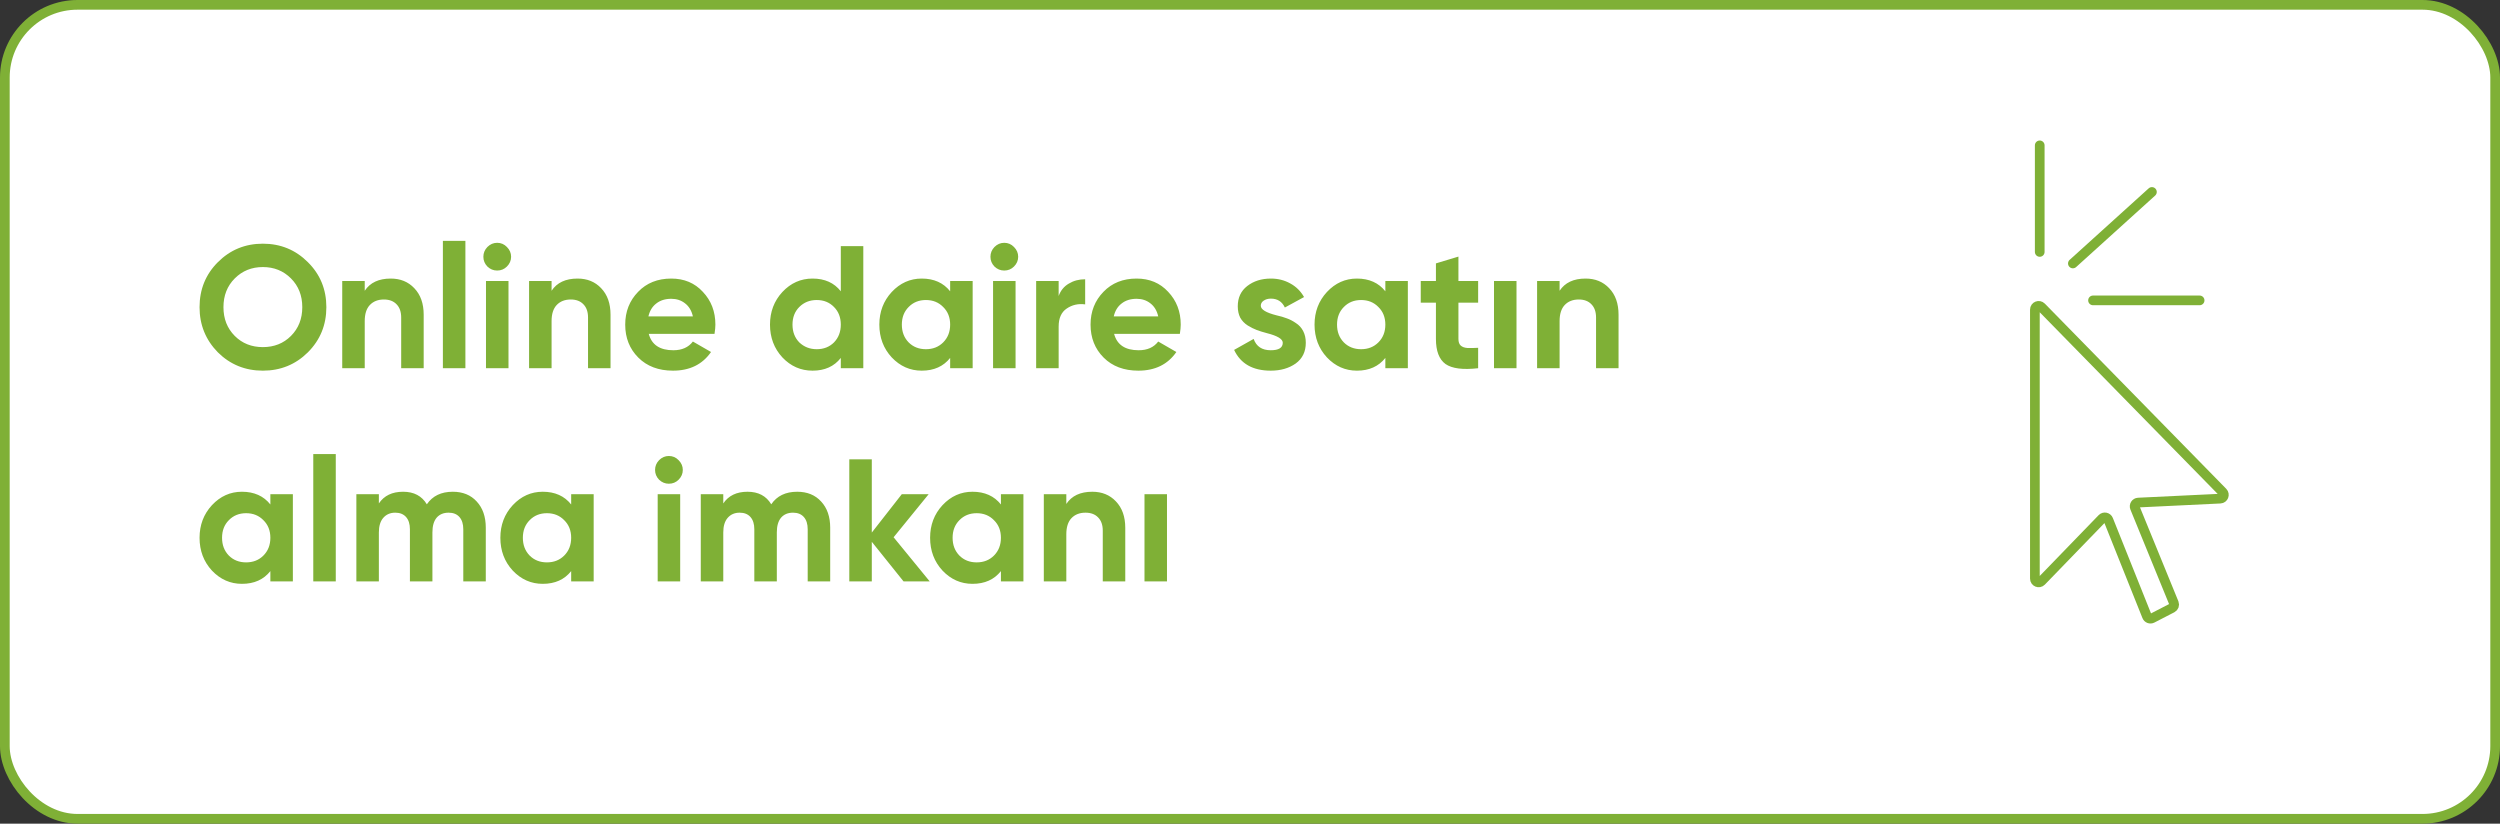 <?xml version="1.0" encoding="UTF-8"?> <svg xmlns="http://www.w3.org/2000/svg" width="258" height="85" viewBox="0 0 258 85" fill="none"><rect x="0" y="0" width="258" height="85" fill="#333333" stroke="none"/><rect x="0.5" y="0.5" width="257" height="84" rx="7.5" fill="white" stroke="#7FB036"></rect><path d="M31.772 36.362C30.5 37.622 28.952 38.252 27.128 38.252C25.304 38.252 23.756 37.622 22.484 36.362C21.224 35.078 20.594 33.524 20.594 31.7C20.594 29.864 21.224 28.316 22.484 27.056C23.756 25.784 25.304 25.148 27.128 25.148C28.952 25.148 30.5 25.784 31.772 27.056C33.044 28.316 33.68 29.864 33.68 31.7C33.68 33.536 33.044 35.09 31.772 36.362ZM24.23 34.67C24.998 35.438 25.964 35.822 27.128 35.822C28.292 35.822 29.258 35.438 30.026 34.67C30.806 33.89 31.196 32.9 31.196 31.7C31.196 30.5 30.806 29.51 30.026 28.73C29.246 27.95 28.28 27.56 27.128 27.56C25.976 27.56 25.01 27.95 24.23 28.73C23.45 29.51 23.06 30.5 23.06 31.7C23.06 32.9 23.45 33.89 24.23 34.67ZM40.322 28.748C41.318 28.748 42.128 29.078 42.752 29.738C43.4 30.41 43.724 31.322 43.724 32.474V38H41.402V32.762C41.402 32.174 41.24 31.718 40.916 31.394C40.604 31.07 40.172 30.908 39.62 30.908C39.008 30.908 38.522 31.1 38.162 31.484C37.814 31.856 37.64 32.408 37.64 33.14V38H35.318V29H37.64V30.008C38.192 29.168 39.086 28.748 40.322 28.748ZM48.029 38H45.706V24.86H48.029V38ZM51.306 27.92C50.922 27.92 50.586 27.782 50.298 27.506C50.022 27.218 49.884 26.882 49.884 26.498C49.884 26.114 50.022 25.778 50.298 25.49C50.586 25.202 50.922 25.058 51.306 25.058C51.702 25.058 52.038 25.202 52.314 25.49C52.602 25.778 52.746 26.114 52.746 26.498C52.746 26.882 52.602 27.218 52.314 27.506C52.038 27.782 51.702 27.92 51.306 27.92ZM52.476 38H50.154V29H52.476V38ZM59.605 28.748C60.601 28.748 61.411 29.078 62.035 29.738C62.683 30.41 63.007 31.322 63.007 32.474V38H60.685V32.762C60.685 32.174 60.523 31.718 60.199 31.394C59.887 31.07 59.455 30.908 58.903 30.908C58.291 30.908 57.805 31.1 57.445 31.484C57.097 31.856 56.923 32.408 56.923 33.14V38H54.601V29H56.923V30.008C57.475 29.168 58.369 28.748 59.605 28.748ZM73.738 34.454H66.952C67.252 35.582 68.098 36.146 69.49 36.146C70.378 36.146 71.05 35.846 71.506 35.246L73.378 36.326C72.49 37.61 71.182 38.252 69.454 38.252C67.966 38.252 66.772 37.802 65.872 36.902C64.972 36.002 64.522 34.868 64.522 33.5C64.522 32.156 64.966 31.028 65.854 30.116C66.73 29.204 67.87 28.748 69.274 28.748C70.606 28.748 71.692 29.204 72.532 30.116C73.396 31.028 73.828 32.156 73.828 33.5C73.828 33.752 73.798 34.07 73.738 34.454ZM66.916 32.654H71.506C71.374 32.066 71.104 31.616 70.696 31.304C70.3 30.992 69.826 30.836 69.274 30.836C68.65 30.836 68.134 30.998 67.726 31.322C67.318 31.634 67.048 32.078 66.916 32.654ZM86.771 30.062V25.4H89.093V38H86.771V36.938C86.087 37.814 85.115 38.252 83.855 38.252C82.643 38.252 81.605 37.796 80.741 36.884C79.889 35.96 79.463 34.832 79.463 33.5C79.463 32.18 79.889 31.058 80.741 30.134C81.605 29.21 82.643 28.748 83.855 28.748C85.115 28.748 86.087 29.186 86.771 30.062ZM82.487 35.336C82.979 35.804 83.579 36.038 84.287 36.038C85.007 36.038 85.601 35.804 86.069 35.336C86.537 34.856 86.771 34.244 86.771 33.5C86.771 32.756 86.537 32.15 86.069 31.682C85.601 31.202 85.007 30.962 84.287 30.962C83.567 30.962 82.967 31.202 82.487 31.682C82.019 32.15 81.785 32.756 81.785 33.5C81.785 34.244 82.019 34.856 82.487 35.336ZM98.056 30.062V29H100.378V38H98.056V36.938C97.36 37.814 96.382 38.252 95.122 38.252C93.922 38.252 92.89 37.796 92.026 36.884C91.174 35.96 90.748 34.832 90.748 33.5C90.748 32.18 91.174 31.058 92.026 30.134C92.89 29.21 93.922 28.748 95.122 28.748C96.382 28.748 97.36 29.186 98.056 30.062ZM93.772 35.336C94.24 35.804 94.834 36.038 95.554 36.038C96.274 36.038 96.868 35.804 97.336 35.336C97.816 34.856 98.056 34.244 98.056 33.5C98.056 32.756 97.816 32.15 97.336 31.682C96.868 31.202 96.274 30.962 95.554 30.962C94.834 30.962 94.24 31.202 93.772 31.682C93.304 32.15 93.07 32.756 93.07 33.5C93.07 34.244 93.304 34.856 93.772 35.336ZM103.636 27.92C103.252 27.92 102.916 27.782 102.628 27.506C102.352 27.218 102.214 26.882 102.214 26.498C102.214 26.114 102.352 25.778 102.628 25.49C102.916 25.202 103.252 25.058 103.636 25.058C104.032 25.058 104.368 25.202 104.644 25.49C104.932 25.778 105.076 26.114 105.076 26.498C105.076 26.882 104.932 27.218 104.644 27.506C104.368 27.782 104.032 27.92 103.636 27.92ZM104.806 38H102.484V29H104.806V38ZM109.253 29V30.548C109.457 29.984 109.805 29.558 110.297 29.27C110.789 28.97 111.353 28.82 111.989 28.82V31.412C111.281 31.316 110.645 31.46 110.081 31.844C109.529 32.216 109.253 32.834 109.253 33.698V38H106.931V29H109.253ZM121.761 34.454H114.975C115.275 35.582 116.121 36.146 117.513 36.146C118.401 36.146 119.073 35.846 119.529 35.246L121.401 36.326C120.513 37.61 119.205 38.252 117.477 38.252C115.989 38.252 114.795 37.802 113.895 36.902C112.995 36.002 112.545 34.868 112.545 33.5C112.545 32.156 112.989 31.028 113.877 30.116C114.753 29.204 115.893 28.748 117.297 28.748C118.629 28.748 119.715 29.204 120.555 30.116C121.419 31.028 121.851 32.156 121.851 33.5C121.851 33.752 121.821 34.07 121.761 34.454ZM114.939 32.654H119.529C119.397 32.066 119.127 31.616 118.719 31.304C118.323 30.992 117.849 30.836 117.297 30.836C116.673 30.836 116.157 30.998 115.749 31.322C115.341 31.634 115.071 32.078 114.939 32.654ZM130.114 31.556C130.114 31.94 130.66 32.27 131.752 32.546C132.136 32.63 132.484 32.732 132.796 32.852C133.108 32.96 133.42 33.122 133.732 33.338C134.056 33.542 134.308 33.818 134.488 34.166C134.668 34.514 134.758 34.916 134.758 35.372C134.758 36.296 134.41 37.01 133.714 37.514C133.018 38.006 132.16 38.252 131.14 38.252C129.292 38.252 128.032 37.538 127.36 36.11L129.376 34.976C129.652 35.756 130.24 36.146 131.14 36.146C131.968 36.146 132.382 35.888 132.382 35.372C132.382 34.988 131.836 34.658 130.744 34.382C130.336 34.274 129.988 34.166 129.7 34.058C129.412 33.95 129.1 33.794 128.764 33.59C128.428 33.374 128.17 33.104 127.99 32.78C127.822 32.444 127.738 32.054 127.738 31.61C127.738 30.722 128.062 30.026 128.71 29.522C129.37 29.006 130.186 28.748 131.158 28.748C131.89 28.748 132.556 28.916 133.156 29.252C133.756 29.576 134.23 30.044 134.578 30.656L132.598 31.736C132.31 31.124 131.83 30.818 131.158 30.818C130.858 30.818 130.606 30.89 130.402 31.034C130.21 31.166 130.114 31.34 130.114 31.556ZM142.968 30.062V29H145.29V38H142.968V36.938C142.272 37.814 141.294 38.252 140.034 38.252C138.834 38.252 137.802 37.796 136.938 36.884C136.086 35.96 135.66 34.832 135.66 33.5C135.66 32.18 136.086 31.058 136.938 30.134C137.802 29.21 138.834 28.748 140.034 28.748C141.294 28.748 142.272 29.186 142.968 30.062ZM138.684 35.336C139.152 35.804 139.746 36.038 140.466 36.038C141.186 36.038 141.78 35.804 142.248 35.336C142.728 34.856 142.968 34.244 142.968 33.5C142.968 32.756 142.728 32.15 142.248 31.682C141.78 31.202 141.186 30.962 140.466 30.962C139.746 30.962 139.152 31.202 138.684 31.682C138.216 32.15 137.982 32.756 137.982 33.5C137.982 34.244 138.216 34.856 138.684 35.336ZM152.544 29V31.232H150.51V34.976C150.51 35.288 150.588 35.516 150.744 35.66C150.9 35.804 151.128 35.888 151.428 35.912C151.728 35.924 152.1 35.918 152.544 35.894V38C150.972 38.18 149.85 38.036 149.178 37.568C148.518 37.088 148.188 36.224 148.188 34.976V31.232H146.622V29H148.188V27.182L150.51 26.48V29H152.544ZM156.503 38H154.181V29H156.503V38ZM163.632 28.748C164.628 28.748 165.438 29.078 166.062 29.738C166.71 30.41 167.034 31.322 167.034 32.474V38H164.712V32.762C164.712 32.174 164.55 31.718 164.226 31.394C163.914 31.07 163.482 30.908 162.93 30.908C162.318 30.908 161.832 31.1 161.472 31.484C161.124 31.856 160.95 32.408 160.95 33.14V38H158.628V29H160.95V30.008C161.502 29.168 162.396 28.748 163.632 28.748ZM27.902 52.062V51H30.224V60H27.902V58.938C27.206 59.814 26.228 60.252 24.968 60.252C23.768 60.252 22.736 59.796 21.872 58.884C21.02 57.96 20.594 56.832 20.594 55.5C20.594 54.18 21.02 53.058 21.872 52.134C22.736 51.21 23.768 50.748 24.968 50.748C26.228 50.748 27.206 51.186 27.902 52.062ZM23.618 57.336C24.086 57.804 24.68 58.038 25.4 58.038C26.12 58.038 26.714 57.804 27.182 57.336C27.662 56.856 27.902 56.244 27.902 55.5C27.902 54.756 27.662 54.15 27.182 53.682C26.714 53.202 26.12 52.962 25.4 52.962C24.68 52.962 24.086 53.202 23.618 53.682C23.15 54.15 22.916 54.756 22.916 55.5C22.916 56.244 23.15 56.856 23.618 57.336ZM34.652 60H32.33V46.86H34.652V60ZM46.731 50.748C47.763 50.748 48.585 51.084 49.197 51.756C49.821 52.428 50.133 53.328 50.133 54.456V60H47.811V54.618C47.811 54.078 47.679 53.658 47.415 53.358C47.151 53.058 46.779 52.908 46.299 52.908C45.771 52.908 45.357 53.082 45.057 53.43C44.769 53.778 44.625 54.282 44.625 54.942V60H42.303V54.618C42.303 54.078 42.171 53.658 41.907 53.358C41.643 53.058 41.271 52.908 40.791 52.908C40.275 52.908 39.861 53.088 39.549 53.448C39.249 53.796 39.099 54.294 39.099 54.942V60H36.777V51H39.099V51.954C39.639 51.15 40.473 50.748 41.601 50.748C42.717 50.748 43.533 51.18 44.049 52.044C44.637 51.18 45.531 50.748 46.731 50.748ZM58.945 52.062V51H61.267V60H58.945V58.938C58.249 59.814 57.271 60.252 56.011 60.252C54.811 60.252 53.779 59.796 52.915 58.884C52.063 57.96 51.637 56.832 51.637 55.5C51.637 54.18 52.063 53.058 52.915 52.134C53.779 51.21 54.811 50.748 56.011 50.748C57.271 50.748 58.249 51.186 58.945 52.062ZM54.661 57.336C55.129 57.804 55.723 58.038 56.443 58.038C57.163 58.038 57.757 57.804 58.225 57.336C58.705 56.856 58.945 56.244 58.945 55.5C58.945 54.756 58.705 54.15 58.225 53.682C57.757 53.202 57.163 52.962 56.443 52.962C55.723 52.962 55.129 53.202 54.661 53.682C54.193 54.15 53.959 54.756 53.959 55.5C53.959 56.244 54.193 56.856 54.661 57.336ZM69.025 49.92C68.641 49.92 68.305 49.782 68.016 49.506C67.74 49.218 67.603 48.882 67.603 48.498C67.603 48.114 67.74 47.778 68.016 47.49C68.305 47.202 68.641 47.058 69.025 47.058C69.421 47.058 69.757 47.202 70.032 47.49C70.32 47.778 70.465 48.114 70.465 48.498C70.465 48.882 70.32 49.218 70.032 49.506C69.757 49.782 69.421 49.92 69.025 49.92ZM70.195 60H67.873V51H70.195V60ZM82.274 50.748C83.306 50.748 84.128 51.084 84.74 51.756C85.364 52.428 85.676 53.328 85.676 54.456V60H83.354V54.618C83.354 54.078 83.222 53.658 82.958 53.358C82.694 53.058 82.322 52.908 81.842 52.908C81.314 52.908 80.9 53.082 80.6 53.43C80.312 53.778 80.168 54.282 80.168 54.942V60H77.846V54.618C77.846 54.078 77.714 53.658 77.45 53.358C77.186 53.058 76.814 52.908 76.334 52.908C75.818 52.908 75.404 53.088 75.092 53.448C74.792 53.796 74.642 54.294 74.642 54.942V60H72.32V51H74.642V51.954C75.182 51.15 76.016 50.748 77.144 50.748C78.26 50.748 79.076 51.18 79.592 52.044C80.18 51.18 81.074 50.748 82.274 50.748ZM92.22 55.446L95.946 60H93.246L89.97 55.914V60H87.648V47.4H89.97V54.96L93.066 51H95.838L92.22 55.446ZM103.295 52.062V51H105.617V60H103.295V58.938C102.599 59.814 101.621 60.252 100.361 60.252C99.161 60.252 98.129 59.796 97.265 58.884C96.413 57.96 95.987 56.832 95.987 55.5C95.987 54.18 96.413 53.058 97.265 52.134C98.129 51.21 99.161 50.748 100.361 50.748C101.621 50.748 102.599 51.186 103.295 52.062ZM99.011 57.336C99.479 57.804 100.073 58.038 100.793 58.038C101.513 58.038 102.107 57.804 102.575 57.336C103.055 56.856 103.295 56.244 103.295 55.5C103.295 54.756 103.055 54.15 102.575 53.682C102.107 53.202 101.513 52.962 100.793 52.962C100.073 52.962 99.479 53.202 99.011 53.682C98.543 54.15 98.309 54.756 98.309 55.5C98.309 56.244 98.543 56.856 99.011 57.336ZM112.726 50.748C113.722 50.748 114.532 51.078 115.156 51.738C115.804 52.41 116.128 53.322 116.128 54.474V60H113.806V54.762C113.806 54.174 113.644 53.718 113.32 53.394C113.008 53.07 112.576 52.908 112.024 52.908C111.412 52.908 110.926 53.1 110.566 53.484C110.218 53.856 110.044 54.408 110.044 55.14V60H107.722V51H110.044V52.008C110.596 51.168 111.49 50.748 112.726 50.748ZM120.433 60H118.111V51H120.433V60Z" fill="#7FB036"></path><path d="M210.5 26V15" stroke="#7FB036" stroke-linecap="round"></path><path d="M213.921 27.19L222.078 19.81" stroke="#7FB036" stroke-linecap="round"></path><path d="M216 31H227" stroke="#7FB036" stroke-linecap="round"></path><path d="M210 59.713V31.956C210 31.606 210.424 31.433 210.669 31.683L229.392 50.797C229.627 51.037 229.468 51.443 229.132 51.459L220.666 51.866C220.397 51.879 220.222 52.154 220.324 52.403L224.348 62.245C224.424 62.432 224.345 62.647 224.166 62.739L222.106 63.803C221.901 63.909 221.65 63.815 221.565 63.601L217.58 53.638C217.475 53.376 217.134 53.309 216.938 53.512L210.67 59.984C210.426 60.236 210 60.063 210 59.713Z" fill="white" stroke="#7FB036"></path></svg> 